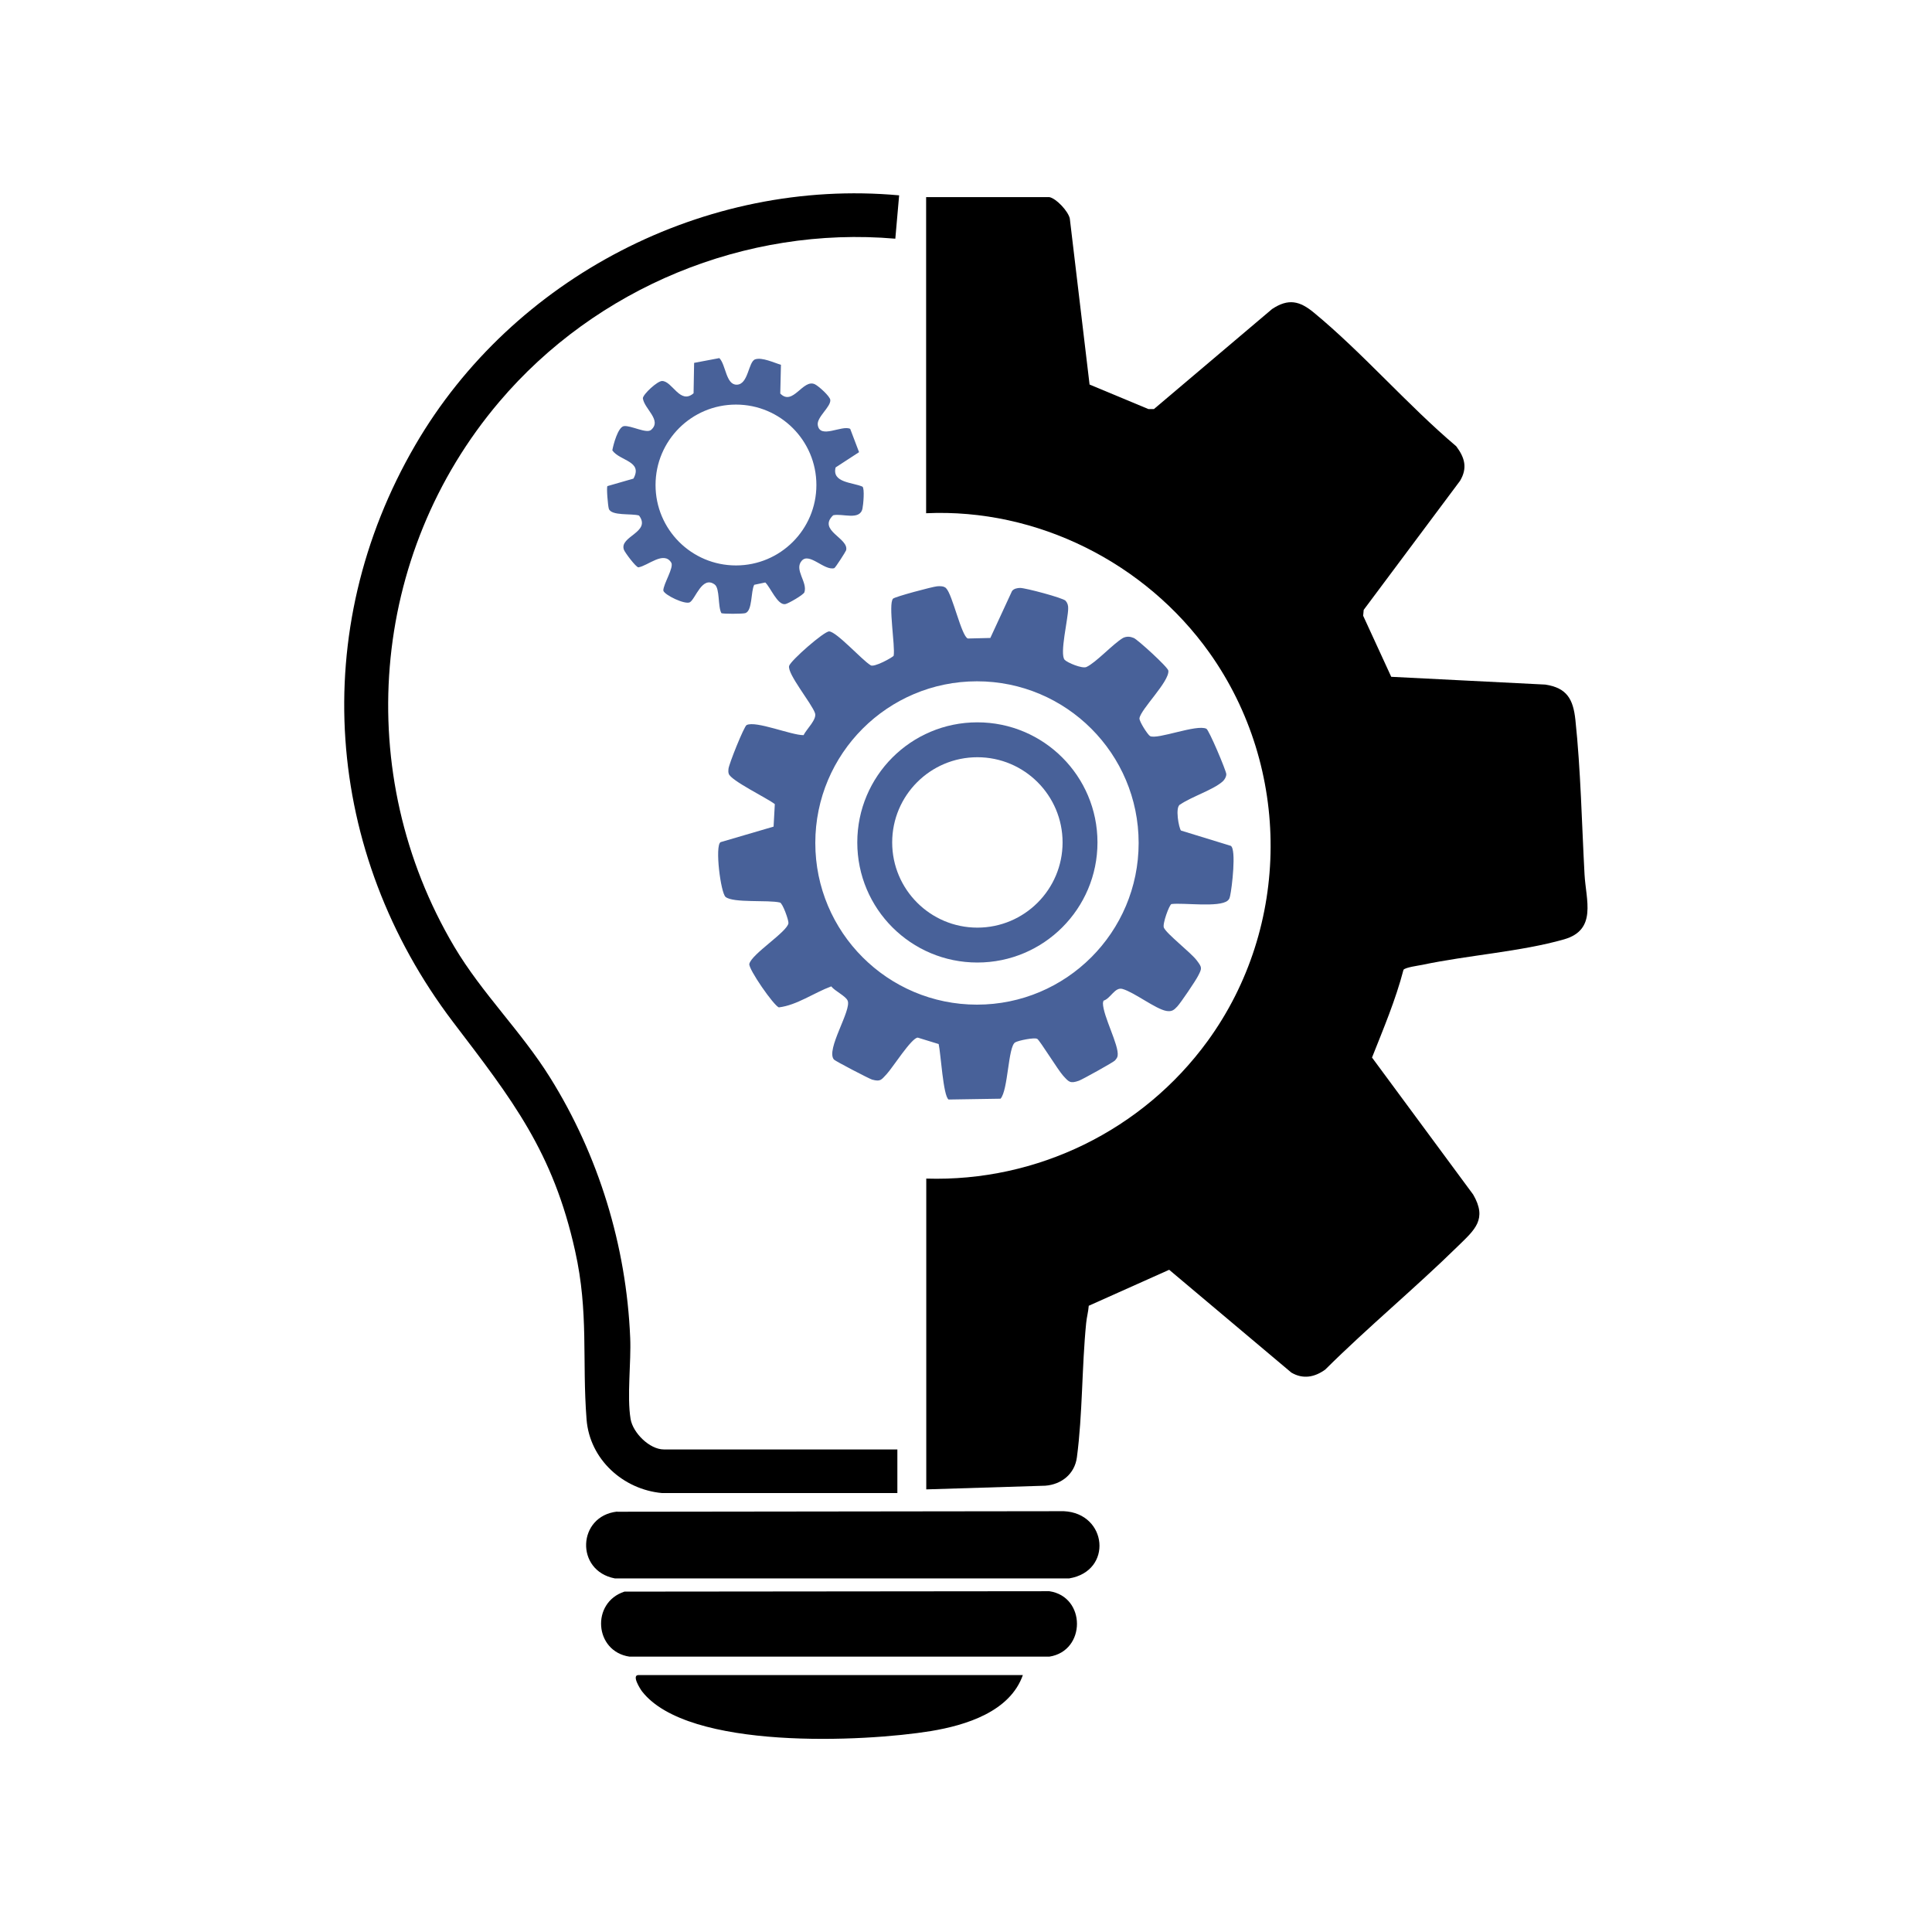 <svg xmlns="http://www.w3.org/2000/svg" id="Livello_1" viewBox="0 0 141.73 141.73"><defs><style>      .st0 {        fill: #486199;      }    </style></defs><path d="M76.98,14.46c.51.1,1.38,1.03,1.5,1.57l1.45,12.18,4.32,1.8h.4s8.67-7.34,8.67-7.34c1.19-.79,2.02-.6,3.06.26,3.59,2.96,6.87,6.78,10.45,9.81.62.83.84,1.58.28,2.53l-7.07,9.47-.04.43,2.06,4.48,11.3.57c1.6.24,2.05,1.09,2.21,2.59.39,3.65.47,7.64.67,11.33.1,1.88.94,4.07-1.5,4.77-3.14.9-7.11,1.17-10.4,1.87-.3.06-1.22.18-1.38.36-.58,2.22-1.47,4.32-2.31,6.44l7.42,10.05c1.05,1.81.13,2.57-1.11,3.78-3.16,3.1-6.6,5.94-9.74,9.06-.77.56-1.63.73-2.49.22l-8.96-7.54-5.9,2.64c-.03.42-.15.85-.19,1.27-.32,3.2-.26,6.7-.68,9.85-.16,1.22-1.13,1.99-2.32,2.08l-8.73.27v-22.8c8.14.25,15.88-3.55,20.64-10.09,6.12-8.41,6.16-20.01.13-28.49-4.69-6.59-12.63-10.6-20.78-10.23V14.46h9Z"></path><g><path d="M45.28,110.9l32.76-.04c3.2.15,3.62,4.39.4,4.93h-33.34c-2.92-.56-2.74-4.58.17-4.9Z"></path><path d="M45.81,116.76l31.17-.03c2.7.4,2.7,4.38,0,4.8h-30.8c-2.58-.38-2.84-3.97-.37-4.77Z"></path><path d="M75.04,122.87c-.94,2.69-4.16,3.69-6.75,4.12-4.9.8-17.82,1.42-21.19-2.91-.13-.17-.79-1.2-.26-1.2h28.2Z"></path></g><g><path class="st0" d="M57.29,26.75l-.05,2.12c.93.95,1.66-1.1,2.54-.68.27.13,1.11.88,1.13,1.15.05.5-1,1.26-.92,1.83.15,1.07,1.77-.01,2.38.29l.65,1.71-1.72,1.12c-.29,1.13,1.25,1.09,1.97,1.41.17.14.06,1.34,0,1.61-.19.9-1.49.33-2.15.49-1.17,1.12,1.18,1.68.95,2.57-.02.08-.79,1.29-.87,1.31-.73.2-1.82-1.17-2.38-.55-.59.66.44,1.57.19,2.32-.07.19-1.2.84-1.41.87-.57.08-1.08-1.24-1.46-1.59l-.81.17c-.26.48-.12,1.92-.66,2.08-.19.06-1.66.06-1.75,0-.27-.49-.1-1.81-.49-2.1-.92-.68-1.41,1.06-1.82,1.3-.35.2-1.89-.54-1.95-.86,0-.48.8-1.7.58-2.05-.55-.88-1.71.24-2.41.35-.19-.02-.99-1.09-1.06-1.29-.36-.99,2.03-1.28,1.11-2.51-.52-.17-2.06.05-2.22-.51-.06-.2-.18-1.53-.1-1.65l1.91-.55c.71-1.29-1-1.29-1.55-2.07.07-.42.42-1.72.85-1.78.5-.07,1.65.57,1.99.28.83-.71-.51-1.55-.6-2.33.03-.3,1.06-1.26,1.41-1.26.75,0,1.32,1.76,2.31.9l.04-2.23,1.85-.35c.48.48.48,1.96,1.27,1.95.87,0,.85-1.69,1.36-1.86s1.4.26,1.89.4ZM59.89,35.58c0-3.26-2.64-5.9-5.9-5.9s-5.9,2.64-5.9,5.9,2.64,5.9,5.9,5.9,5.9-2.64,5.9-5.9Z"></path><path d="M48.57,109.53c-2.86-.26-5.31-2.47-5.54-5.4-.34-4.37.17-7.85-.84-12.36-1.62-7.3-4.61-11.09-8.95-16.79-9.46-12.45-10.69-28.74-2.77-42.34,7.15-12.28,21.26-19.61,35.49-18.31l-.28,3.18c-11-.95-21.95,3.59-29.05,11.96-9.52,11.21-10.81,27.3-3.31,39.97,2.04,3.44,4.93,6.23,7.04,9.62,3.55,5.69,5.59,12.33,5.87,19.07.08,1.8-.25,4.3.03,5.97.17,1.01,1.39,2.23,2.44,2.23h17.13v3.2h-17.27Z"></path><g><path class="st0" d="M69.41,43.16c.46.44,1.12,3.52,1.59,3.68l1.65-.04,1.59-3.44c.13-.18.4-.23.6-.23.39,0,3.14.73,3.33.94.15.17.2.36.19.58,0,.73-.64,3.32-.26,3.75.19.21,1.28.67,1.6.53.7-.32,1.93-1.68,2.68-2.13.27-.13.52-.11.79,0,.29.12,2.52,2.15,2.54,2.4.08.8-2.02,2.82-2.12,3.49-.03.22.61,1.22.78,1.31.55.27,3.42-.89,4.13-.54.19.09,1.45,3.07,1.46,3.33,0,.2-.12.4-.26.53-.67.61-2.3,1.13-3.11,1.69-.42.15-.1,1.79.05,1.92l3.65,1.12c.42.26.08,3.11-.05,3.67-.04.16-.05.24-.18.35-.62.52-3.24.14-4.12.25-.16.04-.68,1.47-.56,1.73.2.46,1.96,1.81,2.41,2.4.4.53.4.57.09,1.16-.19.37-1.26,1.95-1.51,2.22s-.41.4-.81.33c-.79-.14-2.34-1.36-3.21-1.61-.56-.17-.88.71-1.4.86l-.04.17c0,.95,1.19,3.1,1.08,3.86-.02.16-.1.23-.19.35s-2.4,1.4-2.65,1.49c-.65.23-.74.09-1.16-.37-.37-.4-1.71-2.59-1.9-2.7-.21-.12-1.39.12-1.62.26-.52.31-.51,3.5-1.07,4.13l-3.81.06c-.4-.24-.58-3.44-.73-4.07l-1.53-.47c-.44-.02-1.88,2.25-2.28,2.67s-.44.58-1.07.41c-.19-.05-2.69-1.35-2.8-1.47-.63-.71,1.32-3.64,1-4.33-.15-.34-.94-.7-1.2-1.04-1.27.47-2.52,1.38-3.84,1.54-.36-.1-2.25-2.82-2.17-3.19.17-.73,2.8-2.36,2.87-2.99.02-.22-.42-1.45-.62-1.51-.86-.21-3.42.05-3.99-.41-.36-.29-.8-3.75-.37-4.02l3.89-1.14.09-1.65c-.54-.43-3.24-1.73-3.38-2.23-.04-.12-.03-.23-.02-.35.02-.33,1.14-3.12,1.33-3.22.68-.34,3.28.75,4.18.74.21-.44.99-1.15.84-1.61-.23-.7-2.05-2.89-1.9-3.47.11-.39,2.57-2.55,2.94-2.53.55.03,2.4,2.09,3.02,2.47.22.23,1.68-.59,1.71-.69.12-.73-.41-3.77-.05-4.18.12-.14,2.89-.88,3.24-.91.22-.02.49-.02.66.14ZM83.53,61.84c0-6.55-5.31-11.86-11.86-11.86s-11.86,5.31-11.86,11.86,5.31,11.86,11.86,11.86,11.86-5.31,11.86-11.86Z"></path><path class="st0" d="M80.51,61.8c0,4.86-3.94,8.81-8.81,8.81s-8.81-3.94-8.81-8.81,3.94-8.81,8.81-8.81c4.86,0,8.81,3.94,8.81,8.81ZM77.95,61.8c0-3.45-2.8-6.25-6.25-6.25s-6.25,2.8-6.25,6.25,2.8,6.25,6.25,6.25,6.25-2.8,6.25-6.25Z"></path></g></g></svg>